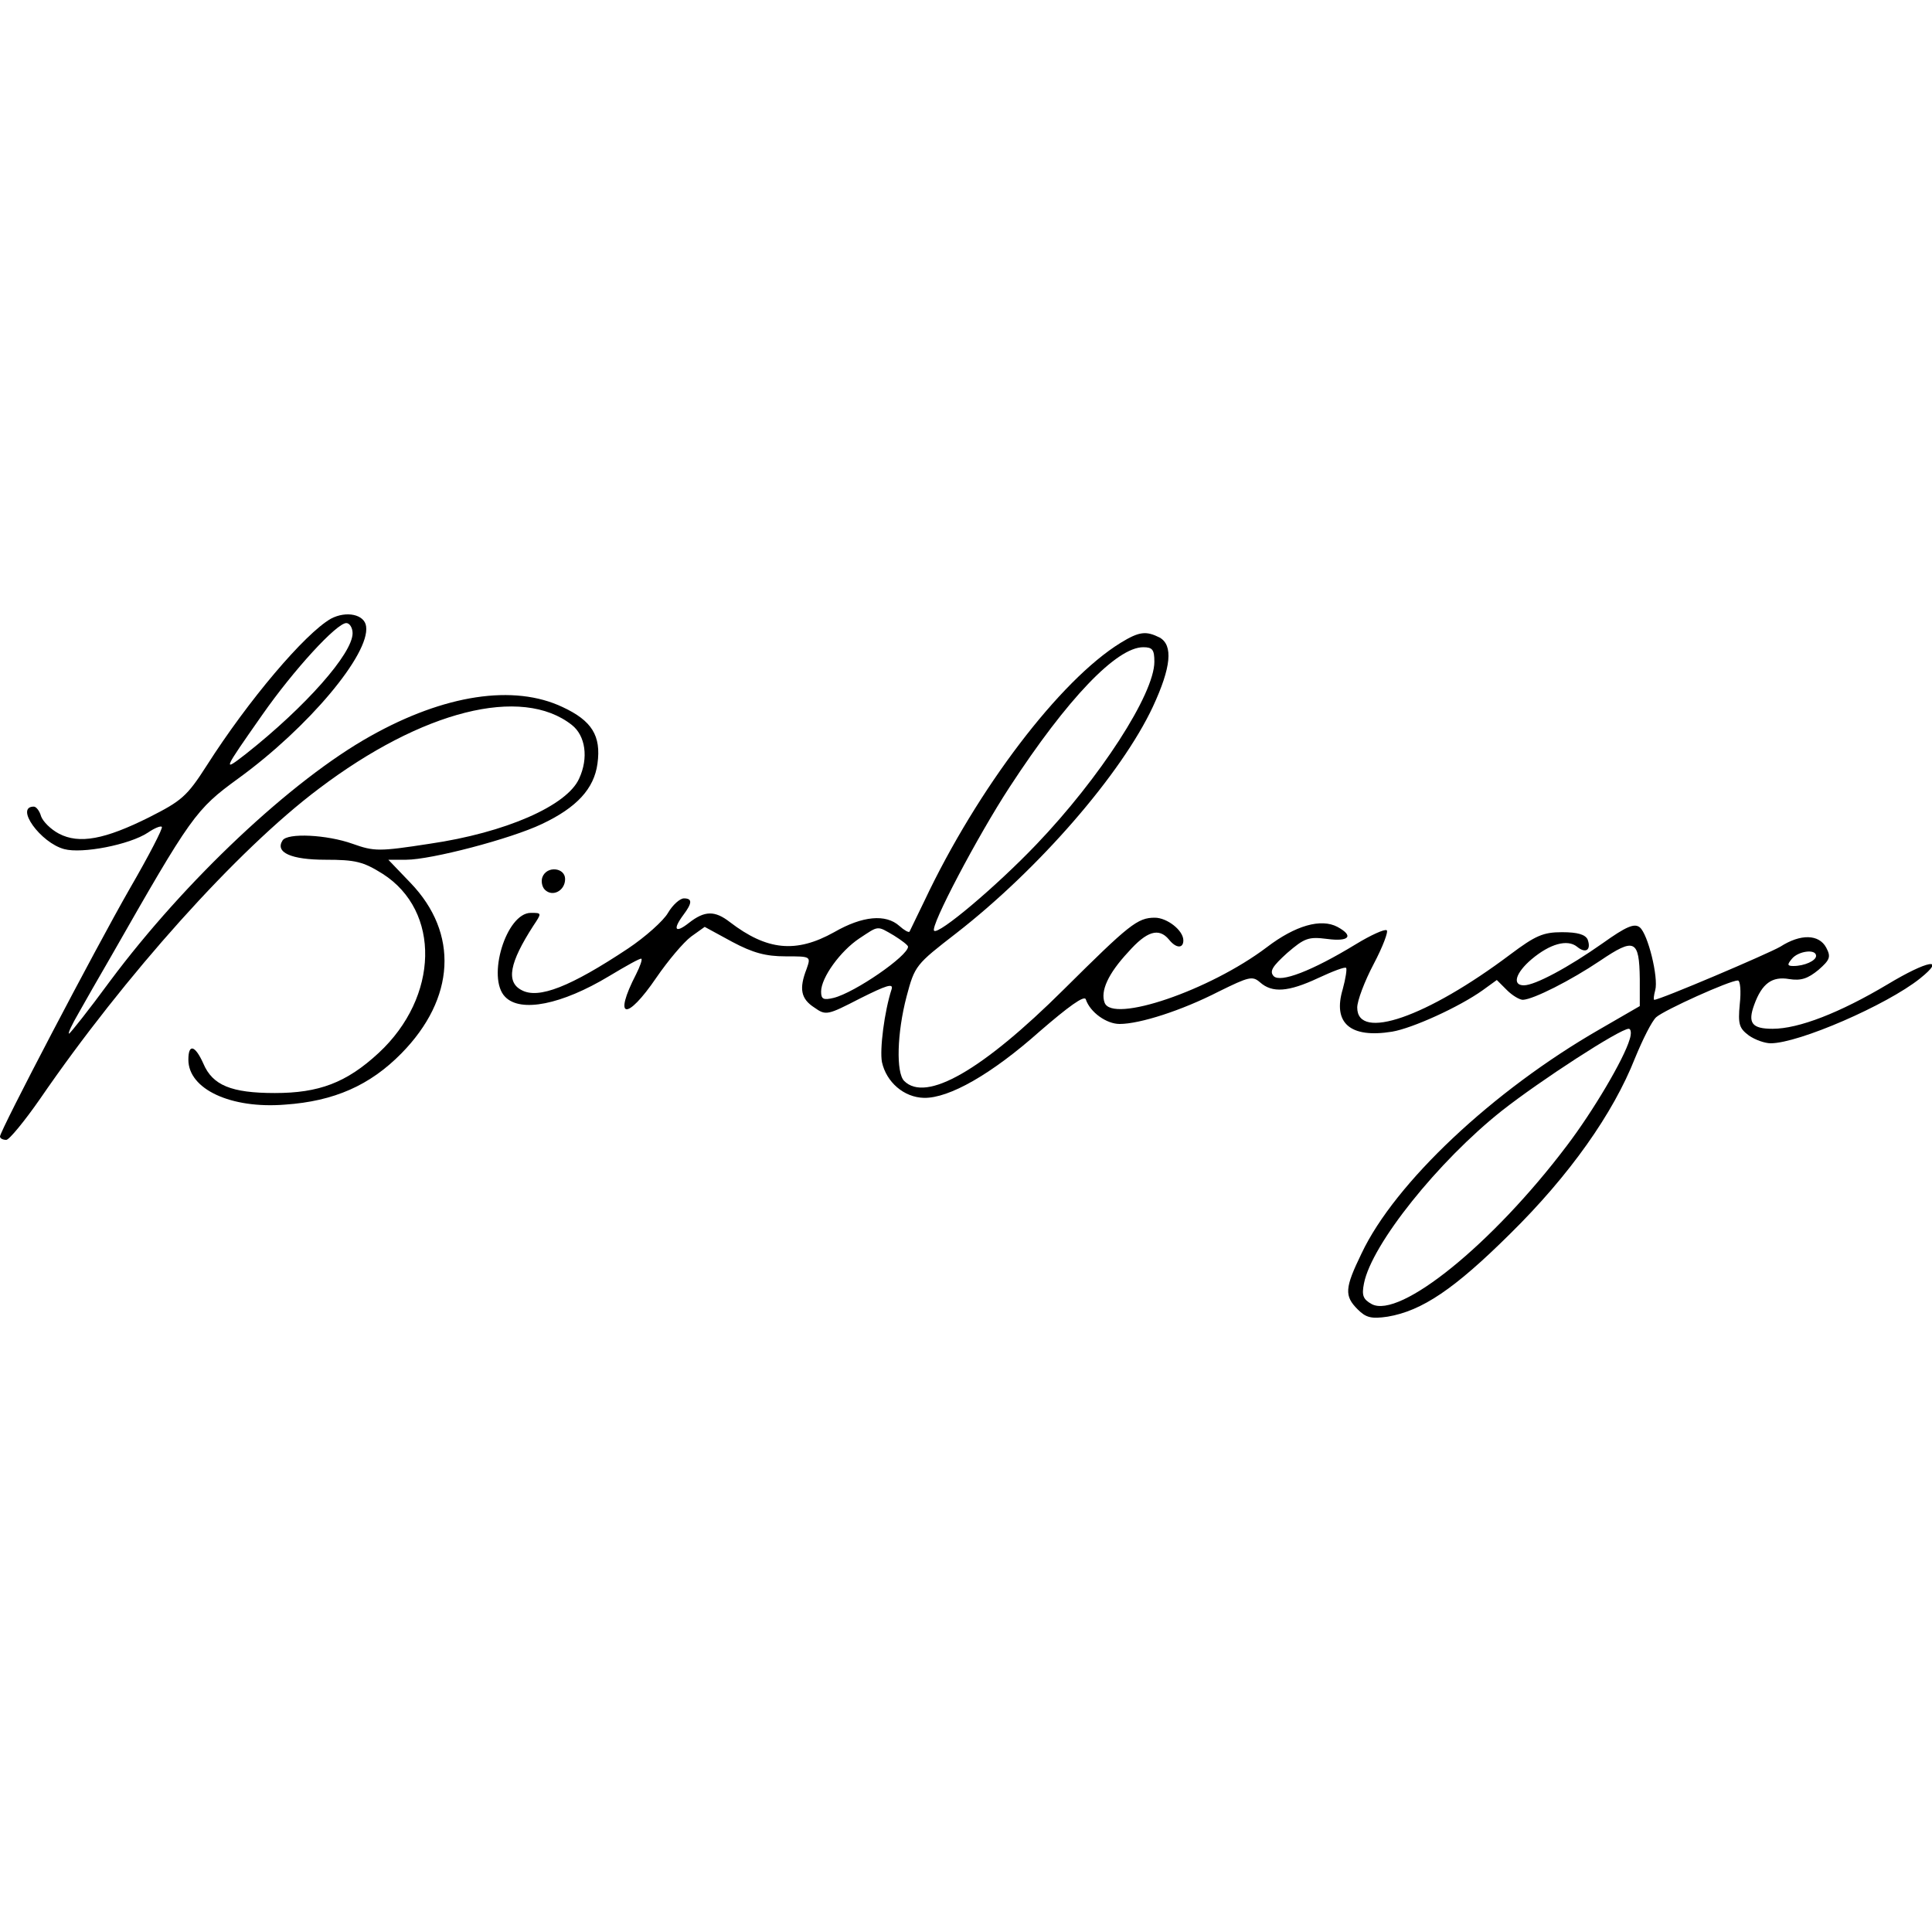 <?xml version="1.0" standalone="no"?>
<!DOCTYPE svg PUBLIC "-//W3C//DTD SVG 20010904//EN"
 "http://www.w3.org/TR/2001/REC-SVG-20010904/DTD/svg10.dtd">
<svg version="1.0" xmlns="http://www.w3.org/2000/svg"
 width="400pt" height="400pt" viewBox="0 0 400 400"
 preserveAspectRatio="xMidYMid meet">
<g transform="translate(0,400) scale(0.1,-0.1)"
fill="#000000" stroke="none">
<path d="M685 2719 c-54 -31 -171 -169 -257 -304 -41 -64 -52 -73 -119 -107
-92 -46 -145 -56 -187 -34 -17 9 -33 25 -37 36 -3 11 -10 20 -15 20 -40 0 14
-75 63 -88 37 -10 135 9 173 34 13 9 27 15 29 12 3 -2 -27 -60 -67 -129 -71
-124 -268 -500 -268 -512 0 -4 6 -7 13 -7 6 0 38 39 70 85 175 255 408 515
577 642 214 162 420 214 524 132 28 -22 35 -68 15 -111 -25 -56 -152 -112
-310 -135 -104 -16 -114 -16 -159 0 -53 19 -135 23 -145 7 -16 -25 18 -40 89
-40 62 0 78 -4 118 -29 121 -77 117 -255 -8 -371 -67 -62 -124 -83 -215 -83
-90 0 -129 16 -148 61 -17 38 -31 42 -31 8 0 -61 88 -102 200 -93 102 7 176
40 241 106 112 114 119 249 19 353 l-46 48 37 0 c51 0 216 43 281 74 72 34
108 73 115 125 8 58 -12 89 -72 117 -101 48 -245 26 -398 -60 -163 -91 -384
-299 -539 -507 -44 -60 -83 -109 -85 -109 -3 0 6 19 20 43 13 23 43 76 67 117
166 291 175 304 263 368 146 106 273 258 265 315 -3 25 -41 33 -73 16z m45
-30 c0 -42 -97 -152 -221 -250 -49 -38 -48 -36 34 81 65 93 154 190 174 190 7
0 13 -10 13 -21z"/>
<path d="M2320 2669 c-125 -77 -296 -301 -406 -534 -16 -33 -30 -62 -31 -64
-2 -2 -11 3 -21 12 -28 25 -76 21 -135 -13 -79 -44 -139 -38 -216 21 -31 24
-52 24 -85 -2 -28 -22 -34 -14 -11 17 18 24 19 34 1 34 -8 0 -23 -13 -33 -30
-9 -16 -47 -50 -83 -74 -119 -79 -185 -105 -220 -86 -33 17 -25 57 24 133 18
27 18 27 -5 27 -51 0 -92 -135 -53 -174 32 -33 117 -16 215 43 35 21 65 38 67
36 2 -2 -3 -16 -11 -32 -48 -93 -20 -98 42 -7 24 35 56 73 72 85 l28 20 57
-31 c43 -23 70 -30 110 -30 53 0 53 0 44 -26 -16 -41 -12 -62 16 -80 24 -17
27 -16 95 19 54 27 69 32 65 19 -15 -46 -25 -125 -20 -151 9 -41 45 -73 87
-74 52 -1 140 49 240 138 59 51 92 75 95 66 9 -27 43 -51 70 -51 42 0 129 28
205 67 63 31 70 33 86 19 25 -22 58 -20 120 9 30 14 56 24 58 21 2 -2 -1 -22
-7 -44 -21 -70 15 -102 102 -88 42 7 139 51 188 86 l29 21 21 -21 c11 -11 26
-20 33 -20 22 1 99 40 160 81 71 48 81 44 82 -38 l0 -56 -83 -48 c-221 -127
-424 -318 -493 -464 -35 -72 -36 -88 -8 -116 17 -17 28 -20 62 -15 71 12 138
57 253 171 124 122 214 250 259 364 16 39 35 77 44 85 17 15 152 76 169 76 5
0 7 -22 4 -49 -4 -42 -1 -50 19 -65 13 -9 33 -16 45 -16 58 0 240 79 309 134
56 45 16 38 -67 -12 -99 -59 -184 -92 -238 -92 -43 0 -52 12 -38 50 16 44 37
59 72 53 25 -4 39 1 61 19 24 21 26 27 16 46 -15 28 -53 29 -95 2 -26 -15
-249 -110 -261 -110 -2 0 -1 9 2 20 7 26 -15 116 -32 130 -11 9 -28 2 -77 -33
-71 -50 -140 -87 -163 -87 -25 0 -17 26 16 54 38 32 74 42 94 26 18 -15 30 -7
22 15 -5 10 -20 15 -53 15 -39 0 -55 -7 -107 -46 -173 -130 -317 -180 -317
-110 0 14 15 54 34 90 19 36 31 68 27 70 -4 3 -33 -10 -64 -29 -92 -56 -156
-80 -170 -66 -9 10 -3 20 28 48 36 31 44 34 83 29 45 -6 56 6 21 25 -34 18
-87 3 -146 -42 -119 -90 -320 -158 -336 -115 -9 24 7 60 49 105 38 43 63 51
84 26 15 -19 30 -19 30 -2 0 21 -34 47 -59 47 -36 0 -53 -14 -188 -148 -170
-169 -286 -235 -331 -190 -17 17 -15 99 5 175 17 64 19 66 103 131 171 133
342 330 407 469 38 82 42 127 14 143 -28 14 -42 13 -81 -11z m70 -39 c0 -67
-113 -241 -244 -378 -84 -88 -203 -188 -212 -179 -9 8 90 196 156 297 120 184
222 290 277 290 19 0 23 -5 23 -30z m-539 -567 c16 -10 29 -20 29 -23 0 -19
-110 -95 -154 -106 -21 -5 -26 -3 -26 13 0 29 40 84 79 110 41 27 36 27 72 6z
m1909 -42 c0 -10 -24 -21 -47 -21 -13 0 -13 3 -3 15 13 16 50 21 50 6z m-386
-173 c-12 -41 -76 -149 -130 -220 -154 -204 -346 -359 -404 -328 -18 10 -21
18 -16 43 16 81 154 253 285 357 80 63 245 170 263 170 5 0 6 -10 2 -22z"/>
<path d="M1123 2184 c-3 -8 -1 -20 5 -26 16 -16 42 -2 42 22 0 24 -38 28 -47
4z"/>
</g>
</svg>
